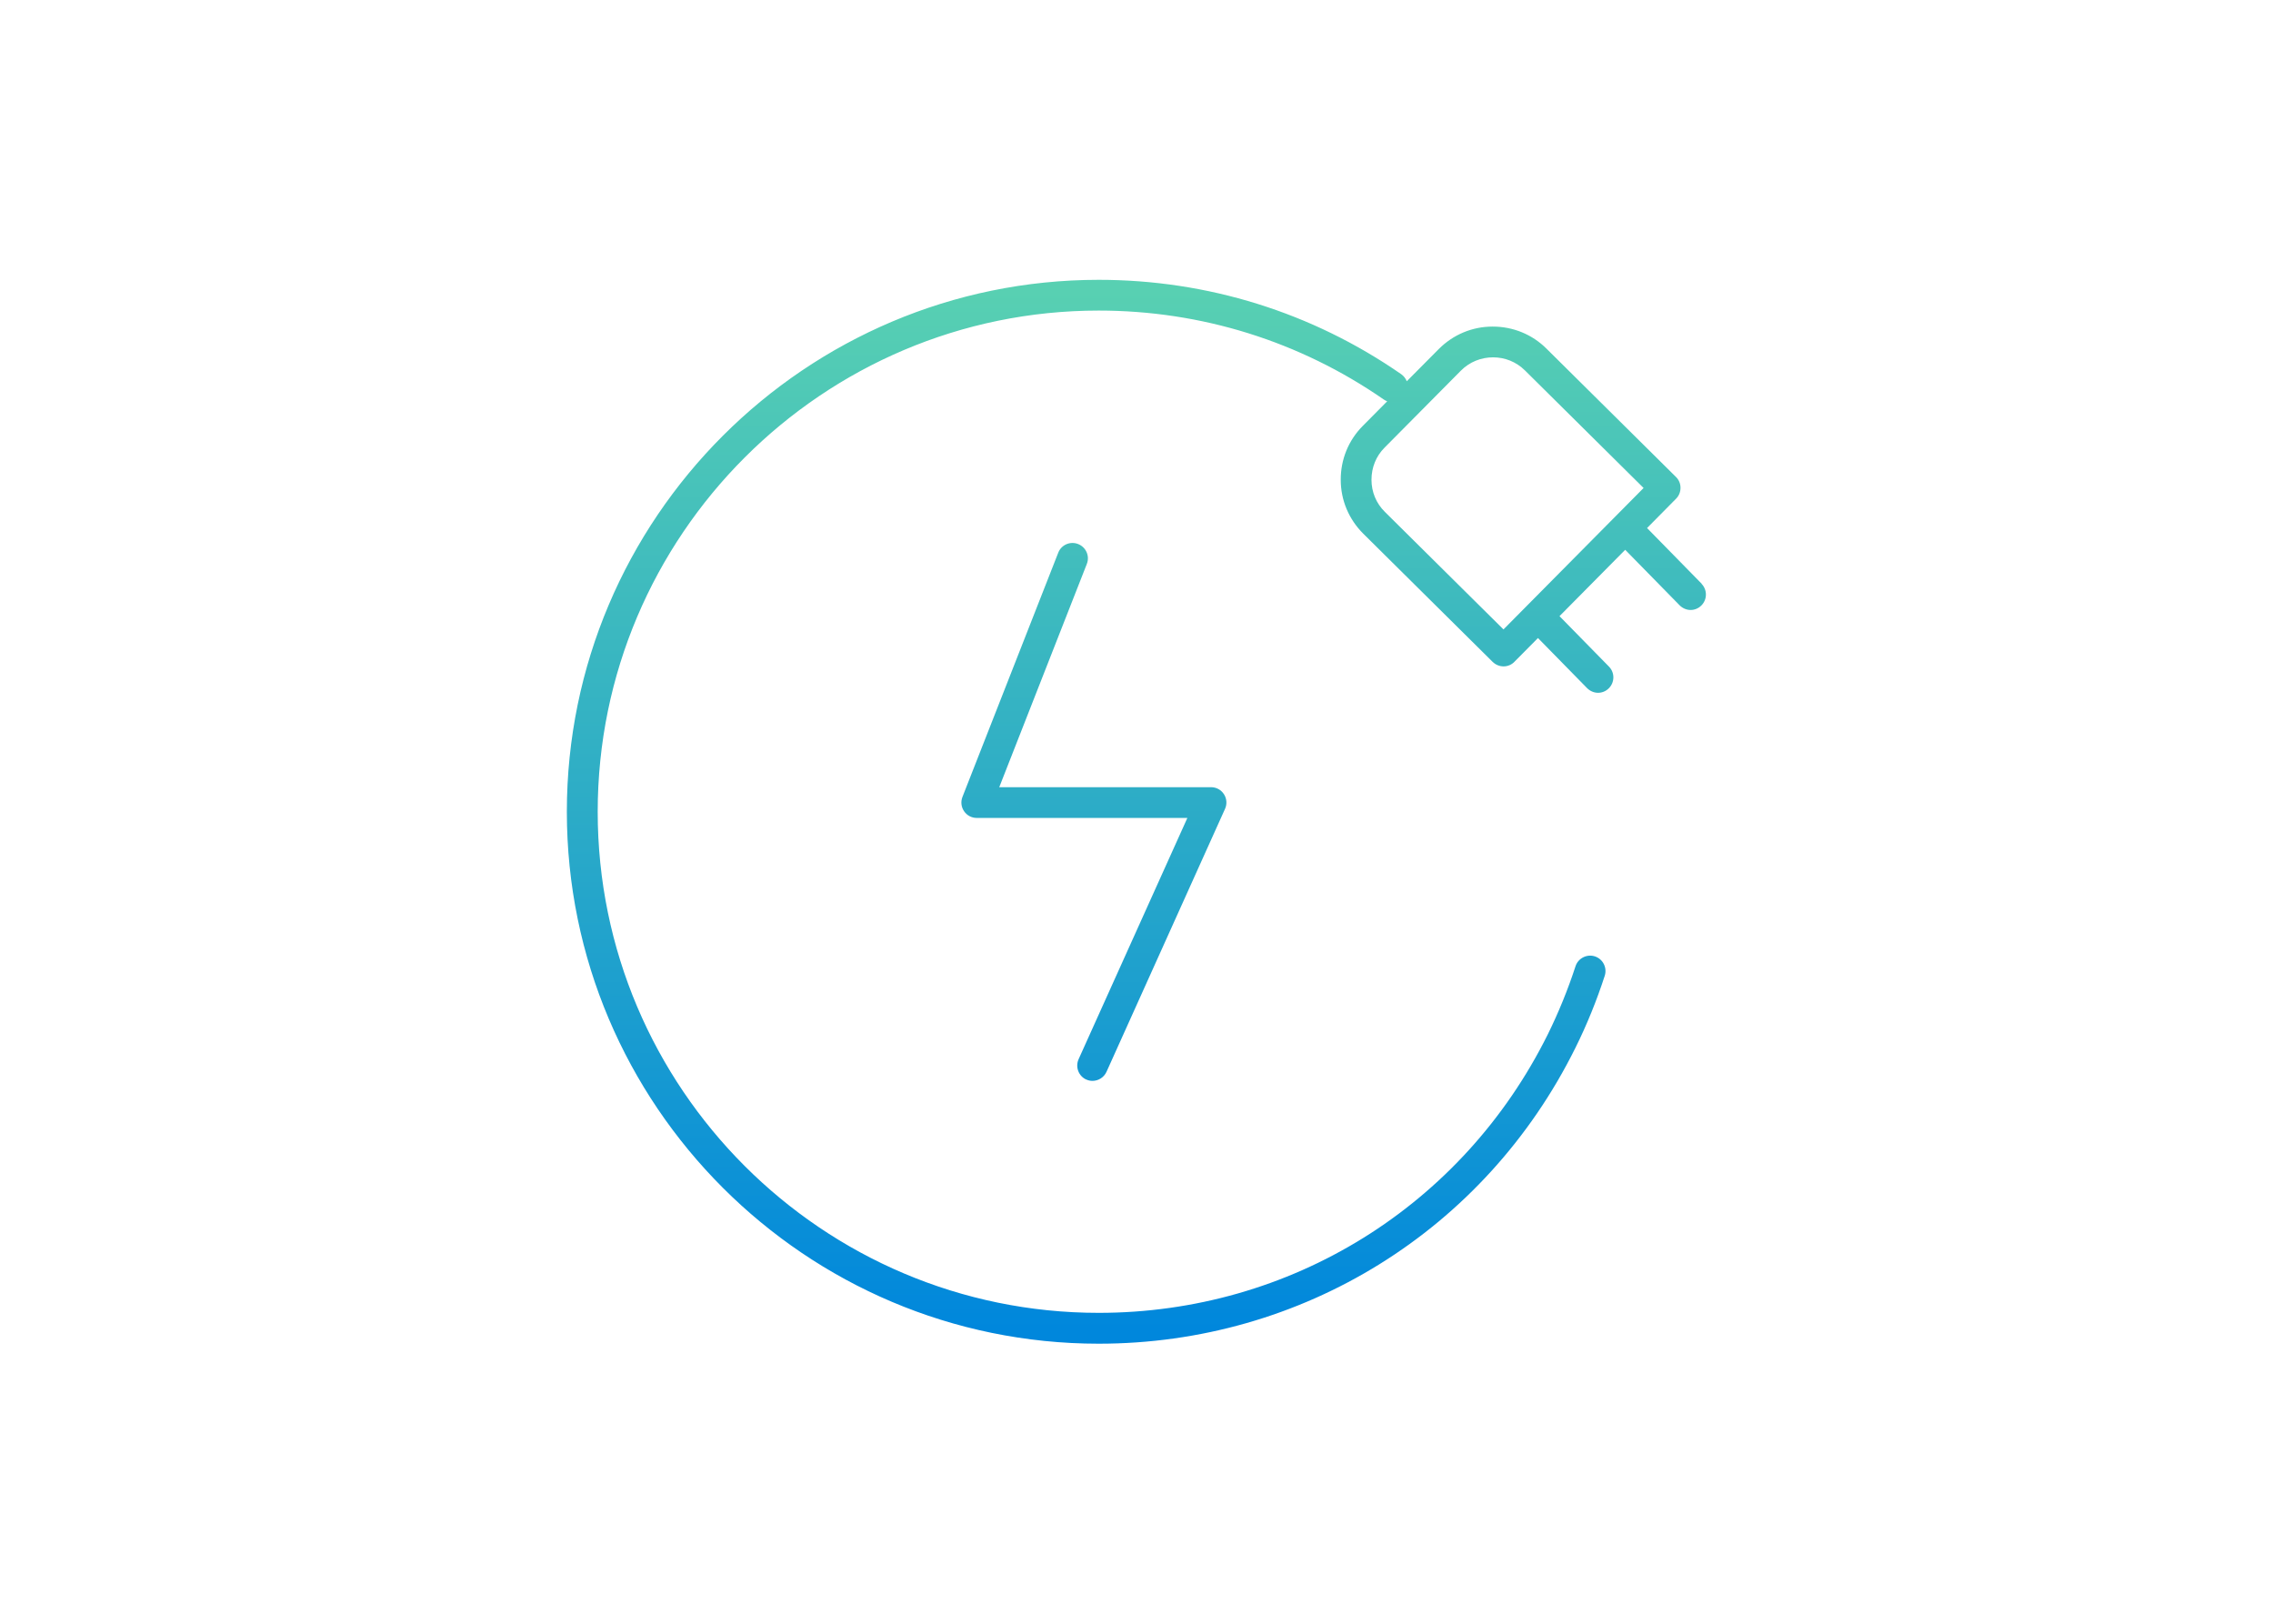 <?xml version="1.0" encoding="UTF-8"?>
<svg id="artwork" xmlns="http://www.w3.org/2000/svg" xmlns:xlink="http://www.w3.org/1999/xlink" viewBox="0 0 210 150">
  <defs>
    <style>
      .cls-1 {
        fill: url(#_未命名漸層_164-2);
      }

      .cls-2 {
        fill: url(#_未命名漸層_164);
      }
    </style>
    <linearGradient id="_未命名漸層_164" data-name="未命名漸層 164" x1="105" y1="26.87" x2="105" y2="122.93" gradientUnits="userSpaceOnUse">
      <stop offset="0" stop-color="#58d0b2"/>
      <stop offset="1" stop-color="#0087dc"/>
    </linearGradient>
    <linearGradient id="_未命名漸層_164-2" data-name="未命名漸層 164" x1="101.06" y1="26.87" x2="101.06" y2="122.93" xlink:href="#_未命名漸層_164"/>
  </defs>
  <path class="cls-2" d="m157.23,53.94l-5.06-5.16,2.68-2.71c.27-.27.41-.63.41-1.01s-.15-.74-.42-1l-11.97-11.86c-1.32-1.31-3.08-2.03-4.95-2.03h-.03c-1.88,0-3.64.75-4.96,2.07l-2.96,2.98c-.1-.25-.27-.48-.51-.65-8.23-5.71-17.9-8.72-27.95-8.72-27.09,0-49.14,22.04-49.14,49.14s22.04,49.14,49.14,49.14c18.79,0,35.67-10.46,44.03-27.31,1.07-2.15,1.98-4.4,2.72-6.68.24-.75-.17-1.55-.91-1.79-.74-.24-1.55.17-1.79.91-.7,2.15-1.56,4.26-2.56,6.29-7.88,15.87-23.78,25.73-41.49,25.73-25.53,0-46.29-20.77-46.29-46.29s20.77-46.3,46.29-46.3c9.47,0,18.58,2.84,26.34,8.22.1.07.2.12.31.16l-2.26,2.28c-1.32,1.33-2.04,3.1-2.03,4.98,0,1.88.75,3.64,2.07,4.96l11.97,11.86c.27.26.63.41,1,.41h0c.38,0,.74-.15,1-.42l2.18-2.2,4.54,4.63c.28.28.65.43,1.01.43s.72-.14.99-.41c.56-.55.57-1.45.02-2.01l-4.57-4.66,6.07-6.13,5.03,5.13c.28.28.65.43,1.01.43s.72-.14.99-.41c.56-.55.57-1.45.02-2.01Zm-18.33,4.2l-10.96-10.86c-.79-.78-1.23-1.83-1.23-2.96s.42-2.18,1.21-2.97l7.04-7.1c.82-.83,1.9-1.24,2.98-1.24s2.13.4,2.95,1.21l10.96,10.86-12.94,13.06Z"/>
  <path class="cls-1" d="m100.35,99.72c.19.09.39.13.58.13.54,0,1.06-.31,1.3-.84l10.95-24.29c.2-.44.16-.95-.1-1.35-.26-.41-.71-.65-1.19-.65h-19.57l8.09-20.62c.29-.73-.07-1.55-.8-1.84-.73-.29-1.56.07-1.84.8l-8.85,22.56c-.17.44-.12.93.15,1.32.26.39.7.62,1.17.62h19.46l-10.05,22.29c-.32.72,0,1.56.71,1.88Z"/>
</svg>